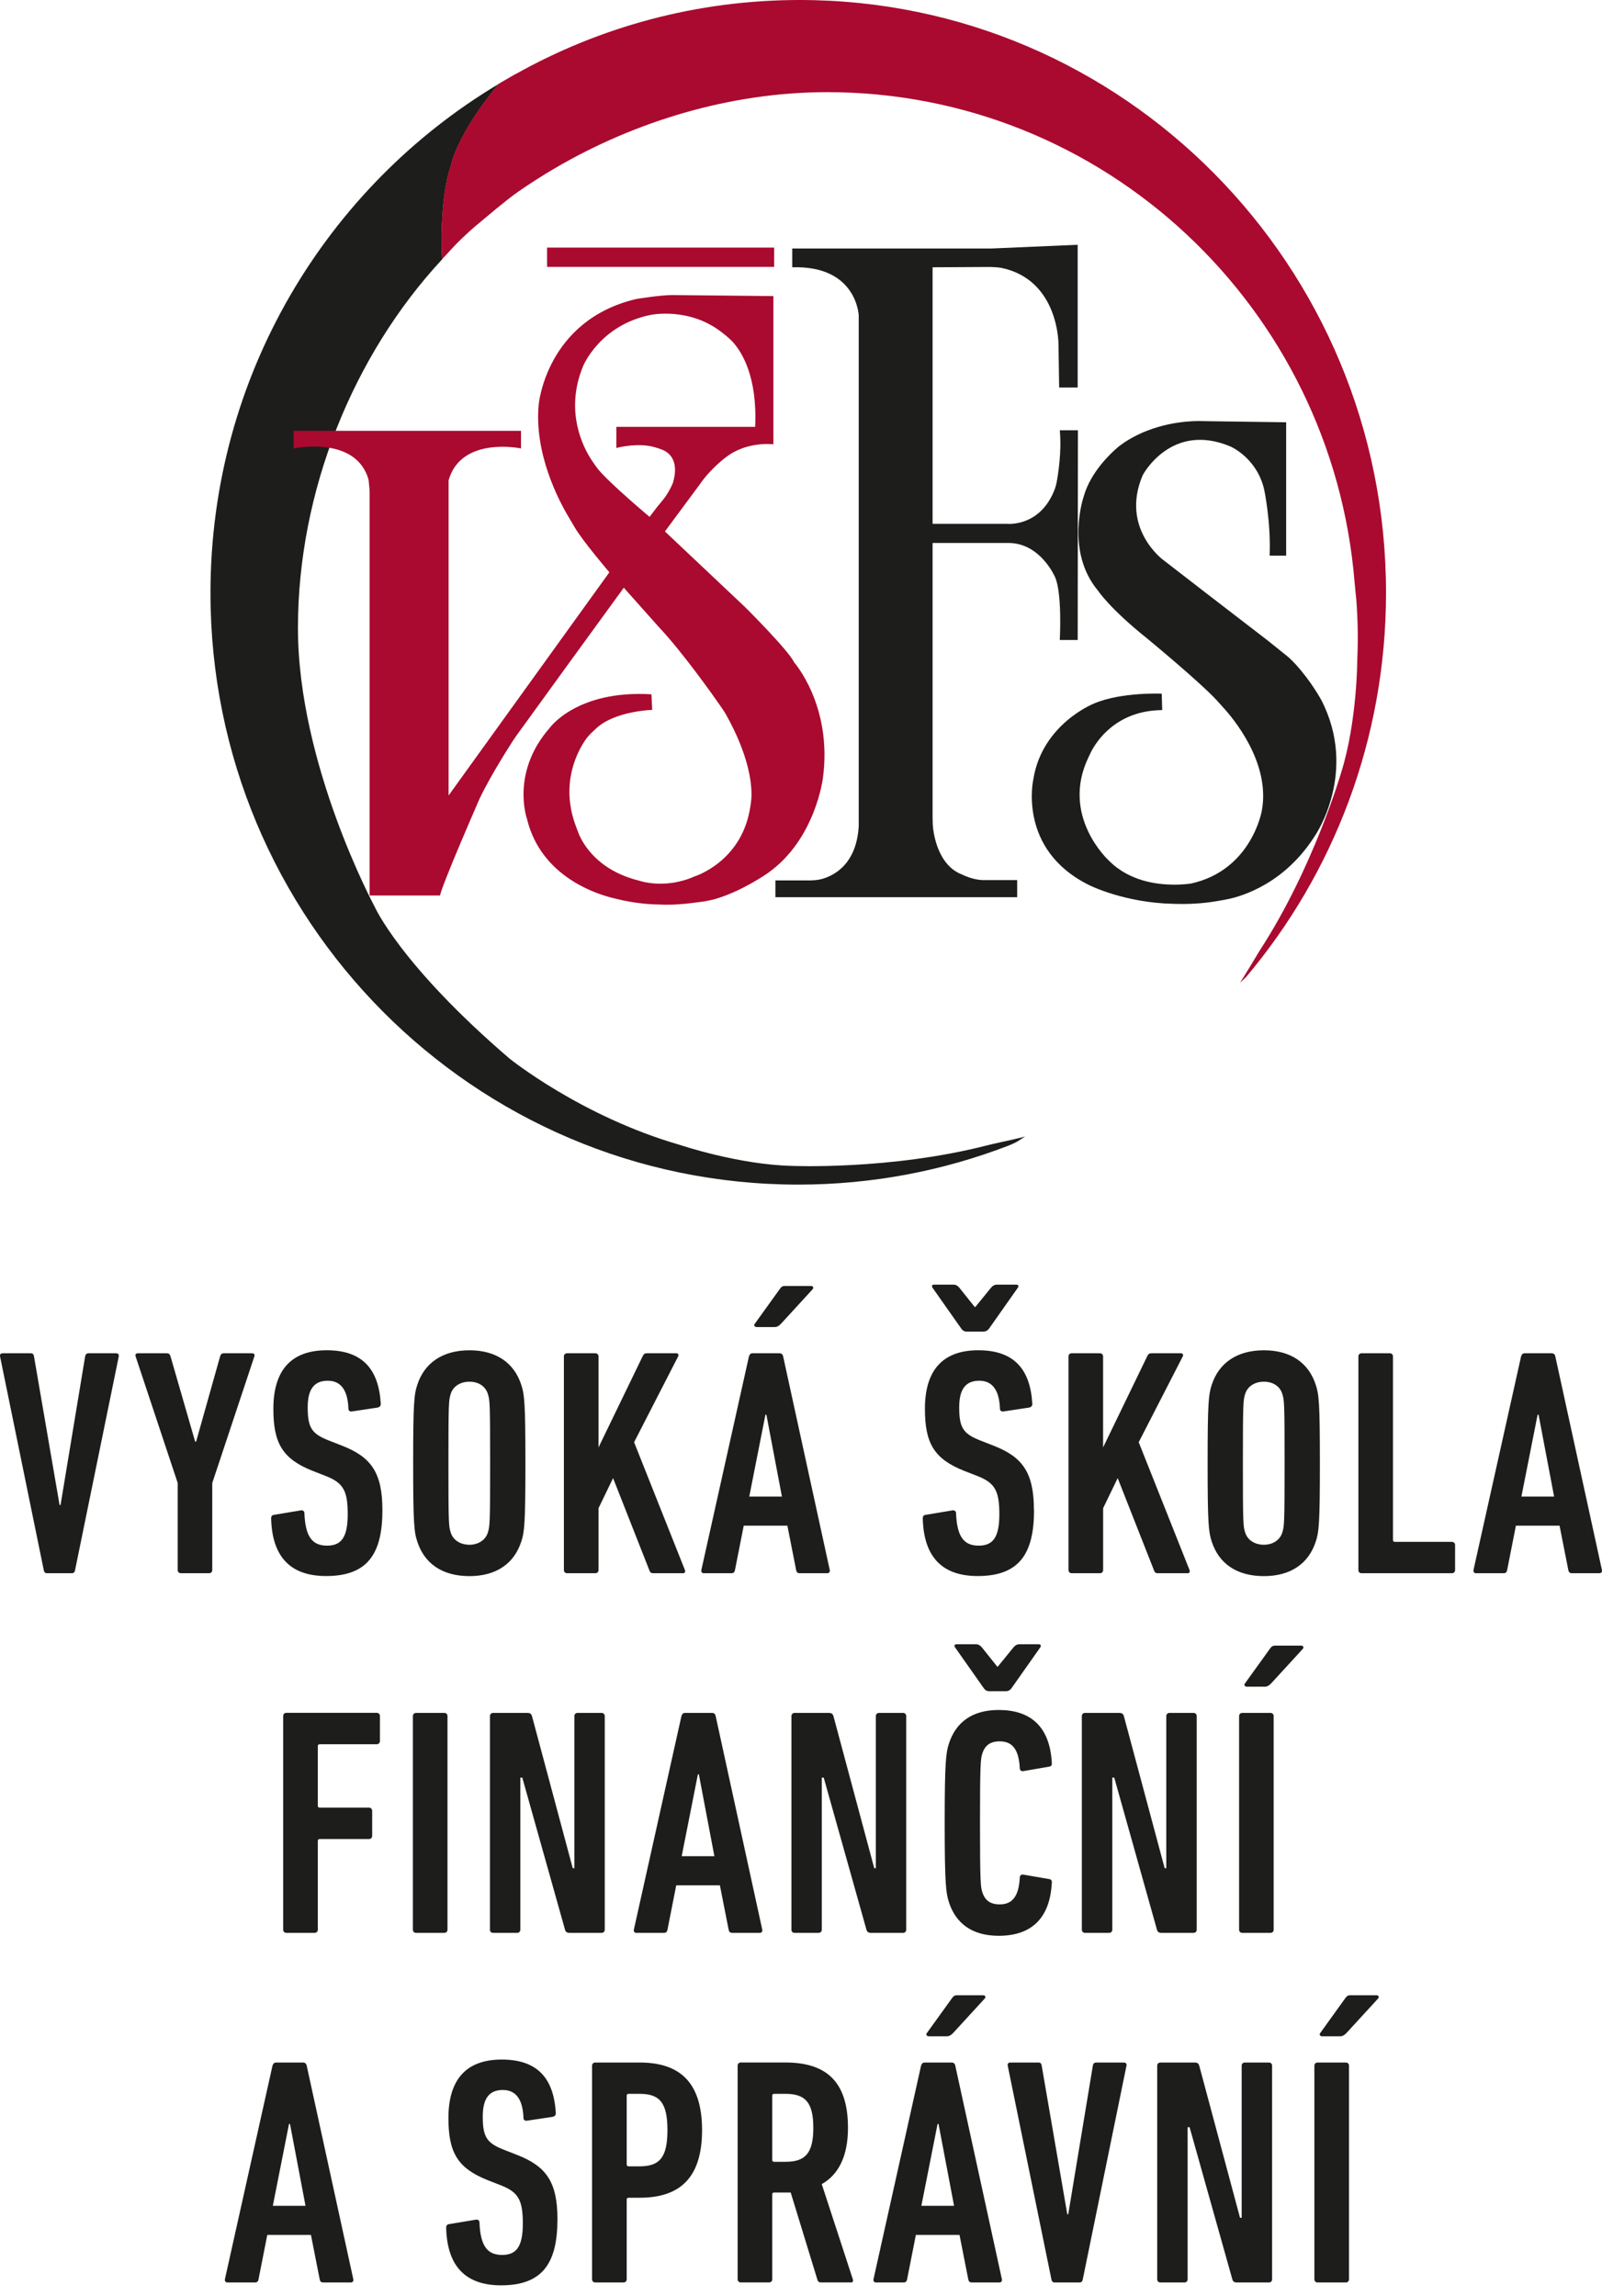 <svg width="120" height="172" viewBox="0 0 120 172" fill="none" xmlns="http://www.w3.org/2000/svg">
<path d="M73.876 85.811C66.695 87.644 59.38 87.334 59.38 87.334C55.356 87.255 50.941 85.765 50.941 85.765C43.526 83.628 38.158 79.286 38.158 79.286C29.984 72.272 28.067 67.923 28.067 67.923C28.067 67.923 22.318 57.274 22.318 47.045C22.318 36.817 26.43 26.629 33.125 19.417C33.114 19.361 32.859 15.165 33.76 12.441C34.438 9.676 37.313 6.339 37.377 6.274C24.449 13.995 15.766 28.19 15.766 44.418C15.766 68.893 35.478 88.734 59.795 88.734C65.351 88.734 70.667 87.696 75.565 85.806C75.702 85.753 76.085 85.584 76.199 85.51C76.445 85.356 76.804 85.119 76.804 85.119C76.722 85.171 75.562 85.429 74.843 85.584C74.51 85.656 74.01 85.776 73.879 85.811" fill="#1D1D1B"/>
<path d="M57.989 18.546H40.978V19.992H57.989V18.546Z" fill="#AA0A2F"/>
<path d="M59.343 18.613H74.308L80.723 18.335V29.026H79.338L79.288 25.805C79.288 25.805 79.335 20.951 74.986 20.06C74.937 20.051 74.785 20.033 74.644 20.022C74.501 20.01 74.133 19.998 74.133 19.998L69.857 20.022V39.237H75.422C75.422 39.237 77.932 39.517 79.019 36.612C79.049 36.536 79.119 36.3 79.145 36.156C79.259 35.551 79.537 33.83 79.385 32.231H80.743L80.726 47.94H79.385C79.385 47.94 79.58 44.418 79.022 43.211C79.022 43.211 77.932 40.672 75.544 40.672H69.857V61.283C69.857 61.283 69.863 61.815 69.895 62.07C70.007 62.917 70.427 64.837 71.985 65.474C72.16 65.547 72.876 65.924 73.68 65.924H76.193V67.207H58.086V65.948H60.728C60.728 65.948 61.175 65.939 61.47 65.866C62.358 65.647 64.156 64.834 64.325 61.871V23.642C64.325 23.642 64.2 19.87 59.345 20.022V18.613H59.343Z" fill="#1D1D1B"/>
<path d="M49.187 38.021L48.658 38.716C48.658 38.716 45.703 36.241 44.8 35.148C44.689 35.014 44.467 34.692 44.315 34.464C43.699 33.529 42.267 30.817 43.684 27.412C43.684 27.412 44.926 24.361 48.731 23.59C48.731 23.59 51.636 22.965 54.103 24.922C54.202 25.001 54.591 25.294 54.856 25.58C55.543 26.319 56.742 28.169 56.566 31.974H46.168V33.555C46.168 33.555 47.784 33.12 49.056 33.503C49.158 33.532 49.514 33.637 49.722 33.737C50.189 33.965 50.876 34.578 50.406 36.171C50.406 36.171 50.204 36.691 49.818 37.238C49.69 37.419 49.184 38.021 49.184 38.021M59.489 49.623C59.094 48.74 55.815 45.479 55.815 45.479L49.807 39.809L52.443 36.25C53.27 35.046 54.421 34.216 54.421 34.216C55.985 33.029 57.931 33.281 57.931 33.281V22.178L50.347 22.102C49.418 22.102 47.632 22.403 47.632 22.403C40.902 24.011 40.35 30.314 40.35 30.314C40.011 33.956 41.817 37.422 42.579 38.705C42.781 39.041 42.992 39.4 43.053 39.508C43.678 40.569 45.645 42.869 45.645 42.869L33.602 59.586V35.981C34.543 32.644 39.026 33.59 39.026 33.59V32.272H21.997V33.59C21.997 33.59 26.097 32.711 27.386 35.35L27.5 35.604C27.532 35.68 27.605 35.911 27.614 35.978C27.649 36.259 27.684 36.791 27.684 36.791V67.079H32.959C33.146 66.193 35.671 60.41 35.671 60.41C36.296 58.834 37.95 56.219 38.424 55.482C38.505 55.357 38.701 55.079 38.701 55.079L42.413 49.956L46.726 44.023L49.327 46.943C51.139 48.86 53.442 52.127 54.088 53.057C54.202 53.221 54.345 53.454 54.383 53.524C56.075 56.552 56.309 58.612 56.291 59.603C56.283 60.05 56.183 60.55 56.16 60.681C55.444 64.606 52.022 65.65 52.022 65.65C49.78 66.646 47.878 65.968 47.878 65.968C44.771 65.205 43.672 63.215 43.363 62.479C43.289 62.303 43.135 61.883 43.079 61.728C41.992 58.633 43.255 56.266 43.897 55.357C43.95 55.284 44.157 55.035 44.245 54.95C44.403 54.796 44.599 54.617 44.701 54.524C46.115 53.25 48.854 53.174 48.854 53.174L48.798 52.008C43.187 51.669 41.171 54.53 41.171 54.53C38.234 57.882 39.476 61.348 39.476 61.348C40.537 65.74 44.836 67.017 45.967 67.28C46.142 67.321 46.513 67.415 46.668 67.447C47.404 67.599 48.38 67.742 49.316 67.751C50.295 67.806 51.227 67.719 51.791 67.646C52.007 67.616 52.364 67.576 52.665 67.534C52.849 67.511 53.442 67.385 53.609 67.333C55.675 66.713 57.519 65.395 57.519 65.395C61.099 62.87 61.645 58.256 61.645 58.256C62.361 52.849 59.48 49.608 59.48 49.608" fill="#AA0A2F"/>
<path d="M98.965 52.423C98.965 52.423 98.261 51.105 97.086 49.798C96.96 49.658 96.615 49.313 96.525 49.237C96.075 48.869 94.914 47.943 94.914 47.943L90.44 44.5L87.109 41.925C87.109 41.925 83.906 39.555 85.595 35.595C85.595 35.595 87.713 31.559 92.179 33.45C92.179 33.45 94.172 34.306 94.701 36.703C94.701 36.703 95.207 39.076 95.104 41.621H96.341V31.632L90.317 31.548C90.317 31.548 89.911 31.536 89.695 31.539C88.83 31.548 86.463 31.703 84.326 33.07C84.186 33.161 83.838 33.409 83.727 33.506C83.21 33.947 81.693 35.358 81.179 37.182C81.179 37.182 79.759 41.271 82.257 44.257C82.257 44.257 83.146 45.602 85.89 47.794C85.89 47.794 89.879 51.078 91.171 52.487C91.27 52.592 91.475 52.829 91.58 52.943C92.311 53.729 95.195 57.107 94.517 60.734C94.517 60.734 93.76 65.179 89.219 66.181C89.219 66.181 88.713 66.266 87.985 66.266C86.685 66.266 84.604 66.024 83.058 64.46C83.058 64.46 79.39 61.132 81.55 56.692C81.576 56.64 81.658 56.459 81.722 56.333C82.082 55.614 83.552 53.215 87.056 53.191L87.021 51.961C87.021 51.961 83.99 51.824 81.951 52.697C81.951 52.697 78.078 54.214 77.406 58.358C77.406 58.358 76.182 63.659 81.617 66.316C81.617 66.316 84.236 67.628 87.88 67.701C88.912 67.736 90.002 67.701 91.168 67.497C91.302 67.473 91.709 67.409 91.951 67.356C93.044 67.134 96.262 66.184 98.532 62.552C98.532 62.552 101.759 57.809 98.962 52.411" fill="#1D1D1B"/>
<path d="M38.614 5.556C44.92 2.016 52.18 0 59.904 0C84.157 0 103.822 19.878 103.822 44.398C103.822 55.374 99.882 65.419 93.354 73.169C93.325 73.204 93.064 73.45 93.064 73.45L92.869 73.619C92.962 73.543 94.304 71.29 94.344 71.228C98.401 64.998 100.464 57.861 100.464 57.861C101.668 54.03 101.671 49.363 101.671 49.363C101.741 47.802 101.703 46.285 101.592 44.868L101.548 44.468C101.548 44.468 101.478 43.728 101.466 43.597C99.777 23.049 82.734 6.903 61.958 6.903C54.728 6.903 47.577 9.083 41.562 12.604C40.604 13.166 39.675 13.762 38.777 14.387C37.88 15.013 36.407 16.281 35.58 16.965C35.58 16.965 34.794 17.64 34.175 18.277C33.888 18.572 33.637 18.861 33.45 19.06C33.347 19.168 33.19 19.338 33.117 19.408C33.105 19.352 32.851 15.156 33.751 12.432C34.426 9.667 37.301 6.33 37.369 6.266L38.608 5.55L38.614 5.556Z" fill="#AA0A2F"/>
<path d="M21.213 144.541C21.213 144.687 21.31 144.783 21.456 144.783H23.563C23.709 144.783 23.806 144.687 23.806 144.541V137.901C23.806 137.804 23.855 137.755 23.952 137.755H27.634C27.78 137.755 27.877 137.658 27.877 137.512V135.645C27.877 135.502 27.78 135.402 27.634 135.402H23.952C23.855 135.402 23.806 135.355 23.806 135.256V130.799C23.806 130.703 23.855 130.653 23.952 130.653H28.216C28.362 130.653 28.458 130.557 28.458 130.411V128.543C28.458 128.397 28.362 128.301 28.216 128.301H21.456C21.31 128.301 21.213 128.397 21.213 128.543V144.535V144.541ZM30.928 144.541C30.928 144.687 31.024 144.783 31.17 144.783H33.277C33.423 144.783 33.52 144.687 33.52 144.541V128.549C33.52 128.403 33.423 128.307 33.277 128.307H31.17C31.024 128.307 30.928 128.403 30.928 128.549V144.541ZM36.697 144.541C36.697 144.687 36.793 144.783 36.939 144.783H38.733C38.88 144.783 38.976 144.687 38.976 144.541V133.152H39.122L42.322 144.541C42.369 144.71 42.465 144.783 42.661 144.783H45.058C45.204 144.783 45.3 144.687 45.3 144.541V128.549C45.3 128.403 45.204 128.307 45.058 128.307H43.266C43.12 128.307 43.024 128.403 43.024 128.549V139.938H42.901L39.85 128.549C39.803 128.38 39.704 128.307 39.511 128.307H36.942C36.796 128.307 36.7 128.403 36.7 128.549V144.541H36.697ZM47.48 144.541C47.457 144.687 47.527 144.783 47.673 144.783H49.733C49.903 144.783 49.976 144.687 49.999 144.541L50.654 141.221H53.924L54.579 144.541C54.605 144.687 54.678 144.783 54.845 144.783H56.905C57.051 144.783 57.124 144.687 57.098 144.541L53.609 128.549C53.585 128.403 53.489 128.307 53.343 128.307H51.309C51.163 128.307 51.09 128.403 51.043 128.549L47.48 144.541ZM51.063 139.041L52.276 132.909H52.349L53.512 139.041H51.063ZM59.281 144.541C59.281 144.687 59.378 144.783 59.521 144.783H61.315C61.458 144.783 61.558 144.687 61.558 144.541V133.152H61.701L64.901 144.541C64.951 144.71 65.047 144.783 65.24 144.783H67.639C67.785 144.783 67.882 144.687 67.882 144.541V128.549C67.882 128.403 67.785 128.307 67.639 128.307H65.848C65.702 128.307 65.605 128.403 65.605 128.549V139.938H65.486L62.431 128.549C62.382 128.38 62.285 128.307 62.093 128.307H59.524C59.38 128.307 59.284 128.403 59.284 128.549V144.541H59.281ZM71.079 142.483C71.588 144.059 72.8 145.002 74.811 145.002C77.161 145.002 78.639 143.79 78.785 141.051C78.809 140.905 78.759 140.785 78.616 140.759L76.655 140.42C76.509 140.397 76.389 140.47 76.389 140.639C76.316 142.045 75.831 142.65 74.887 142.65C74.159 142.65 73.773 142.334 73.578 141.729C73.458 141.341 73.408 141.002 73.408 136.545C73.408 132.088 73.458 131.746 73.578 131.358C73.771 130.753 74.159 130.437 74.887 130.437C75.831 130.437 76.316 131.042 76.389 132.448C76.389 132.617 76.509 132.69 76.655 132.667L78.616 132.328C78.762 132.304 78.809 132.182 78.785 132.036C78.639 129.297 77.161 128.087 74.811 128.087C72.8 128.087 71.588 129.031 71.079 130.607C70.86 131.285 70.763 131.963 70.763 136.545C70.763 141.127 70.86 141.802 71.079 142.48M75.346 126.682C75.539 126.682 75.685 126.585 75.781 126.439L77.915 123.409C78.011 123.286 77.961 123.166 77.818 123.166H76.366C76.173 123.166 76.05 123.239 75.907 123.409L74.744 124.838H74.697L73.557 123.409C73.411 123.239 73.291 123.166 73.096 123.166H71.643C71.497 123.166 71.45 123.286 71.547 123.409L73.68 126.439C73.776 126.582 73.899 126.682 74.092 126.682H75.352H75.346ZM81.039 144.541C81.039 144.687 81.135 144.783 81.281 144.783H83.076C83.219 144.783 83.318 144.687 83.318 144.541V133.152H83.464L86.662 144.541C86.708 144.71 86.808 144.783 87.001 144.783H89.4C89.543 144.783 89.642 144.687 89.642 144.541V128.549C89.642 128.403 89.546 128.307 89.4 128.307H87.605C87.459 128.307 87.363 128.403 87.363 128.549V139.938H87.24L84.186 128.549C84.139 128.38 84.04 128.307 83.847 128.307H81.278C81.132 128.307 81.036 128.403 81.036 128.549V144.541H81.039ZM92.816 144.541C92.816 144.687 92.912 144.783 93.056 144.783H95.163C95.309 144.783 95.405 144.687 95.405 144.541V128.549C95.405 128.403 95.309 128.307 95.163 128.307H93.056C92.912 128.307 92.816 128.403 92.816 128.549V144.541ZM94.73 126.343C94.923 126.343 95.046 126.27 95.215 126.1L97.591 123.508C97.688 123.388 97.615 123.268 97.472 123.268H95.508C95.315 123.268 95.242 123.341 95.119 123.508L93.254 126.1C93.158 126.223 93.254 126.343 93.398 126.343H94.73Z" fill="#1D1D1B"/>
<path d="M5.383 117.844C5.529 117.844 5.602 117.748 5.625 117.602L8.895 101.61C8.919 101.464 8.869 101.368 8.676 101.368H6.642C6.496 101.368 6.4 101.441 6.376 101.61L4.535 112.733H4.462L2.548 101.61C2.524 101.441 2.451 101.368 2.305 101.368H0.225C0.032 101.368 -0.018 101.464 0.005 101.61L3.276 117.602C3.299 117.748 3.372 117.844 3.518 117.844H5.383ZM15.658 117.844C15.804 117.844 15.9 117.748 15.9 117.602V111.085L19.051 101.61C19.101 101.464 19.051 101.368 18.858 101.368H16.774C16.605 101.368 16.532 101.441 16.485 101.61L14.691 107.984H14.617L12.776 101.61C12.73 101.441 12.657 101.368 12.487 101.368H10.357C10.161 101.368 10.114 101.464 10.161 101.61L13.311 111.085V117.602C13.311 117.748 13.408 117.844 13.554 117.844H15.661H15.658ZM28.645 113.119C28.645 110.307 27.798 109.144 25.641 108.297L24.647 107.908C23.338 107.399 23.049 106.938 23.049 105.412C23.049 104.056 23.534 103.425 24.551 103.425C25.568 103.425 26.053 104.176 26.1 105.532C26.1 105.675 26.223 105.751 26.366 105.725L28.303 105.433C28.449 105.386 28.523 105.31 28.523 105.167C28.376 102.598 27.19 101.143 24.475 101.143C21.76 101.143 20.477 102.694 20.477 105.529C20.477 108.098 21.155 109.284 23.432 110.182L24.425 110.57C25.708 111.079 26.047 111.66 26.047 113.428C26.047 115.197 25.539 115.778 24.498 115.778C23.385 115.778 22.873 115.1 22.803 113.355C22.803 113.209 22.707 113.113 22.537 113.136L20.503 113.475C20.357 113.499 20.31 113.598 20.31 113.741C20.384 116.626 21.763 118.055 24.431 118.055C27.558 118.055 28.645 116.36 28.645 113.113M35.165 118.061C37.176 118.061 38.508 117.117 39.04 115.492C39.283 114.764 39.356 114.182 39.356 109.603C39.356 105.024 39.283 104.442 39.04 103.714C38.508 102.089 37.176 101.145 35.165 101.145C33.154 101.145 31.796 102.092 31.264 103.714C31.021 104.439 30.948 105.024 30.948 109.603C30.948 114.182 31.021 114.764 31.264 115.492C31.796 117.117 33.128 118.061 35.165 118.061ZM35.165 115.711C34.464 115.711 33.929 115.346 33.76 114.79C33.613 114.331 33.59 114.136 33.59 109.606C33.59 105.076 33.613 104.88 33.76 104.419C33.929 103.86 34.461 103.498 35.165 103.498C35.87 103.498 36.375 103.86 36.545 104.419C36.691 104.88 36.714 105.073 36.714 109.606C36.714 114.139 36.691 114.331 36.545 114.79C36.375 115.348 35.843 115.711 35.165 115.711ZM42.24 117.602C42.24 117.748 42.337 117.844 42.483 117.844H44.59C44.736 117.844 44.833 117.748 44.833 117.602V112.973L45.923 110.719L48.661 117.675C48.711 117.797 48.784 117.844 48.927 117.844H51.18C51.303 117.844 51.35 117.722 51.303 117.602L47.498 108.031L50.794 101.61C50.867 101.487 50.794 101.368 50.672 101.368H48.468C48.299 101.368 48.225 101.417 48.153 101.563L44.833 108.419V101.61C44.833 101.464 44.736 101.368 44.59 101.368H42.483C42.337 101.368 42.24 101.464 42.24 101.61V117.602ZM52.536 117.602C52.513 117.748 52.583 117.844 52.729 117.844H54.789C54.959 117.844 55.032 117.748 55.055 117.602L55.71 114.282H58.98L59.635 117.602C59.658 117.748 59.731 117.844 59.901 117.844H61.961C62.107 117.844 62.18 117.748 62.154 117.602L58.664 101.61C58.641 101.464 58.542 101.368 58.398 101.368H56.364C56.218 101.368 56.145 101.464 56.099 101.61L52.536 117.602ZM56.125 112.102L57.335 105.97H57.408L58.571 112.102H56.122H56.125ZM58.013 99.404C58.209 99.404 58.328 99.331 58.498 99.161L60.874 96.569C60.97 96.446 60.897 96.326 60.751 96.326H58.79C58.594 96.326 58.524 96.399 58.401 96.569L56.537 99.161C56.441 99.284 56.537 99.404 56.683 99.404H58.016H58.013ZM77.447 113.119C77.447 110.307 76.6 109.144 74.443 108.297L73.449 107.908C72.14 107.399 71.85 106.938 71.85 105.412C71.85 104.056 72.336 103.425 73.353 103.425C74.37 103.425 74.855 104.176 74.904 105.532C74.904 105.675 75.024 105.751 75.17 105.725L77.108 105.433C77.254 105.386 77.327 105.31 77.327 105.167C77.181 102.598 75.995 101.143 73.28 101.143C70.565 101.143 69.282 102.694 69.282 105.529C69.282 108.098 69.96 109.284 72.239 110.182L73.233 110.57C74.516 111.079 74.858 111.66 74.858 113.428C74.858 115.197 74.349 115.778 73.309 115.778C72.195 115.778 71.684 115.1 71.614 113.355C71.614 113.209 71.517 113.113 71.348 113.136L69.314 113.475C69.168 113.499 69.121 113.598 69.121 113.741C69.194 116.626 70.573 118.055 73.239 118.055C76.366 118.055 77.456 116.36 77.456 113.113M73.665 99.743C73.858 99.743 74.004 99.646 74.101 99.5L76.234 96.47C76.331 96.347 76.281 96.227 76.138 96.227H74.685C74.49 96.227 74.37 96.3 74.224 96.47L73.06 97.899H73.011L71.871 96.47C71.725 96.3 71.605 96.227 71.409 96.227H69.957C69.811 96.227 69.764 96.347 69.86 96.47L71.991 99.5C72.087 99.643 72.21 99.743 72.403 99.743H73.662H73.665ZM80.039 117.602C80.039 117.748 80.136 117.844 80.282 117.844H82.389C82.535 117.844 82.631 117.748 82.631 117.602V112.973L83.722 110.719L86.46 117.675C86.51 117.797 86.582 117.844 86.726 117.844H88.979C89.102 117.844 89.148 117.722 89.102 117.602L85.297 108.031L88.593 101.61C88.666 101.487 88.593 101.368 88.47 101.368H86.264C86.094 101.368 86.021 101.417 85.948 101.563L82.629 108.419V101.61C82.629 101.464 82.532 101.368 82.386 101.368H80.279C80.133 101.368 80.036 101.464 80.036 101.61V117.602H80.039ZM94.675 118.061C96.685 118.061 98.018 117.117 98.553 115.492C98.795 114.764 98.868 114.182 98.868 109.603C98.868 105.024 98.795 104.442 98.553 103.714C98.021 102.089 96.688 101.145 94.675 101.145C92.661 101.145 91.308 102.092 90.773 103.714C90.531 104.439 90.458 105.024 90.458 109.603C90.458 114.182 90.531 114.764 90.773 115.492C91.305 117.117 92.638 118.061 94.675 118.061ZM94.675 115.711C93.973 115.711 93.439 115.346 93.269 114.79C93.123 114.331 93.1 114.136 93.1 109.606C93.1 105.076 93.123 104.88 93.269 104.419C93.439 103.86 93.97 103.498 94.675 103.498C95.379 103.498 95.888 103.86 96.054 104.419C96.2 104.88 96.224 105.073 96.224 109.606C96.224 114.139 96.197 114.331 96.054 114.79C95.885 115.348 95.353 115.711 94.675 115.711ZM101.75 117.602C101.75 117.748 101.846 117.844 101.993 117.844H108.752C108.898 117.844 108.995 117.748 108.995 117.602V115.737C108.995 115.591 108.898 115.495 108.752 115.495H104.488C104.392 115.495 104.342 115.448 104.342 115.348V101.61C104.342 101.464 104.246 101.368 104.103 101.368H101.995C101.849 101.368 101.753 101.464 101.753 101.61V117.602H101.75ZM110.377 117.602C110.351 117.748 110.424 117.844 110.57 117.844H112.63C112.8 117.844 112.873 117.748 112.896 117.602L113.551 114.282H116.821L117.476 117.602C117.502 117.748 117.575 117.844 117.742 117.844H119.802C119.948 117.844 120.021 117.748 119.995 117.602L116.505 101.61C116.482 101.464 116.386 101.368 116.239 101.368H114.202C114.059 101.368 113.983 101.464 113.937 101.61L110.374 117.602H110.377ZM113.963 112.102L115.176 105.97H115.249L116.412 112.102H113.963Z" fill="#1D1D1B"/>
<path d="M16.847 170.729C16.824 170.875 16.897 170.971 17.04 170.971H19.101C19.27 170.971 19.343 170.875 19.366 170.729L20.021 167.409H23.291L23.946 170.729C23.969 170.875 24.042 170.971 24.212 170.971H26.272C26.418 170.971 26.491 170.875 26.465 170.729L22.976 154.737C22.949 154.591 22.853 154.495 22.71 154.495H20.676C20.532 154.495 20.457 154.591 20.41 154.737L16.847 170.729ZM20.436 165.229L21.649 159.097H21.722L22.885 165.229H20.439H20.436ZM41.758 166.246C41.758 163.434 40.911 162.271 38.754 161.424L37.76 161.035C36.451 160.527 36.162 160.065 36.162 158.539C36.162 157.183 36.647 156.552 37.664 156.552C38.681 156.552 39.166 157.303 39.213 158.659C39.213 158.805 39.336 158.878 39.479 158.852L41.416 158.56C41.562 158.513 41.635 158.44 41.635 158.294C41.489 155.725 40.303 154.273 37.588 154.273C34.873 154.273 33.59 155.821 33.59 158.659C33.59 161.228 34.271 162.414 36.545 163.312L37.538 163.7C38.821 164.209 39.163 164.79 39.163 166.558C39.163 168.327 38.655 168.908 37.611 168.908C36.498 168.908 35.986 168.23 35.916 166.485C35.916 166.339 35.82 166.243 35.65 166.266L33.613 166.605C33.47 166.632 33.42 166.728 33.42 166.871C33.493 169.756 34.873 171.185 37.538 171.185C40.665 171.185 41.755 169.49 41.755 166.243M46.7 170.971C46.846 170.971 46.943 170.875 46.943 170.729V164.77C46.943 164.673 46.992 164.624 47.089 164.624H47.913C50.844 164.624 52.589 163.218 52.589 159.559C52.589 155.9 50.844 154.495 47.913 154.495H44.593C44.447 154.495 44.35 154.591 44.35 154.737V170.729C44.35 170.875 44.447 170.971 44.593 170.971H46.7ZM47.913 162.271H47.089C46.992 162.271 46.943 162.222 46.943 162.125V156.987C46.943 156.891 46.992 156.841 47.089 156.841H47.913C49.392 156.841 49.996 157.473 49.996 159.556C49.996 161.64 49.389 162.271 47.913 162.271ZM63.758 170.971C63.881 170.971 63.928 170.849 63.881 170.729L61.555 163.604C62.791 162.902 63.519 161.544 63.519 159.387C63.519 155.778 61.751 154.492 58.816 154.492H55.497C55.35 154.492 55.254 154.588 55.254 154.734V170.726C55.254 170.872 55.35 170.968 55.497 170.968H57.604C57.75 170.968 57.846 170.872 57.846 170.726V164.378C57.846 164.282 57.893 164.232 57.992 164.232H59.228L61.239 170.799C61.286 170.922 61.362 170.968 61.505 170.968H63.758V170.971ZM58.84 161.932H57.992C57.896 161.932 57.846 161.885 57.846 161.786V156.987C57.846 156.891 57.893 156.841 57.992 156.841H58.84C60.292 156.841 60.923 157.446 60.923 159.387C60.923 161.327 60.292 161.932 58.84 161.932ZM65.43 170.729C65.406 170.875 65.477 170.971 65.623 170.971H67.683C67.853 170.971 67.926 170.875 67.949 170.729L68.604 167.409H71.874L72.528 170.729C72.552 170.875 72.625 170.971 72.794 170.971H74.855C74.998 170.971 75.074 170.875 75.048 170.729L71.558 154.737C71.532 154.591 71.436 154.495 71.292 154.495H69.258C69.112 154.495 69.039 154.591 68.992 154.737L65.43 170.729ZM69.016 165.229L70.229 159.097H70.302L71.465 165.229H69.019H69.016ZM70.907 152.531C71.102 152.531 71.222 152.458 71.392 152.288L73.768 149.696C73.864 149.576 73.791 149.456 73.645 149.456H71.684C71.491 149.456 71.418 149.529 71.295 149.696L69.428 152.288C69.331 152.411 69.428 152.531 69.574 152.531H70.907ZM80.866 170.971C81.012 170.971 81.085 170.875 81.109 170.729L84.379 154.737C84.402 154.591 84.356 154.495 84.16 154.495H82.126C81.98 154.495 81.883 154.568 81.86 154.737L80.019 165.86H79.946L78.031 154.737C78.008 154.568 77.935 154.495 77.789 154.495H75.705C75.512 154.495 75.463 154.591 75.486 154.737L78.756 170.729C78.78 170.875 78.853 170.971 78.999 170.971H80.863H80.866ZM86.682 170.729C86.682 170.875 86.778 170.971 86.924 170.971H88.719C88.862 170.971 88.961 170.875 88.961 170.729V159.34H89.108L92.308 170.729C92.354 170.898 92.454 170.971 92.647 170.971H95.046C95.192 170.971 95.288 170.875 95.288 170.729V154.737C95.288 154.591 95.192 154.495 95.046 154.495H93.251C93.105 154.495 93.009 154.591 93.009 154.737V166.126H92.886L89.832 154.737C89.785 154.568 89.686 154.495 89.493 154.495H86.924C86.781 154.495 86.682 154.591 86.682 154.737V170.729ZM98.456 170.729C98.456 170.875 98.553 170.971 98.699 170.971H100.806C100.952 170.971 101.049 170.875 101.049 170.729V154.737C101.049 154.591 100.952 154.495 100.806 154.495H98.699C98.553 154.495 98.456 154.591 98.456 154.737V170.729ZM100.371 152.531C100.563 152.531 100.686 152.458 100.856 152.288L103.232 149.696C103.328 149.576 103.255 149.456 103.109 149.456H101.145C100.952 149.456 100.879 149.529 100.756 149.696L98.892 152.288C98.795 152.411 98.892 152.531 99.038 152.531H100.371Z" fill="#1D1D1B"/>
</svg>
